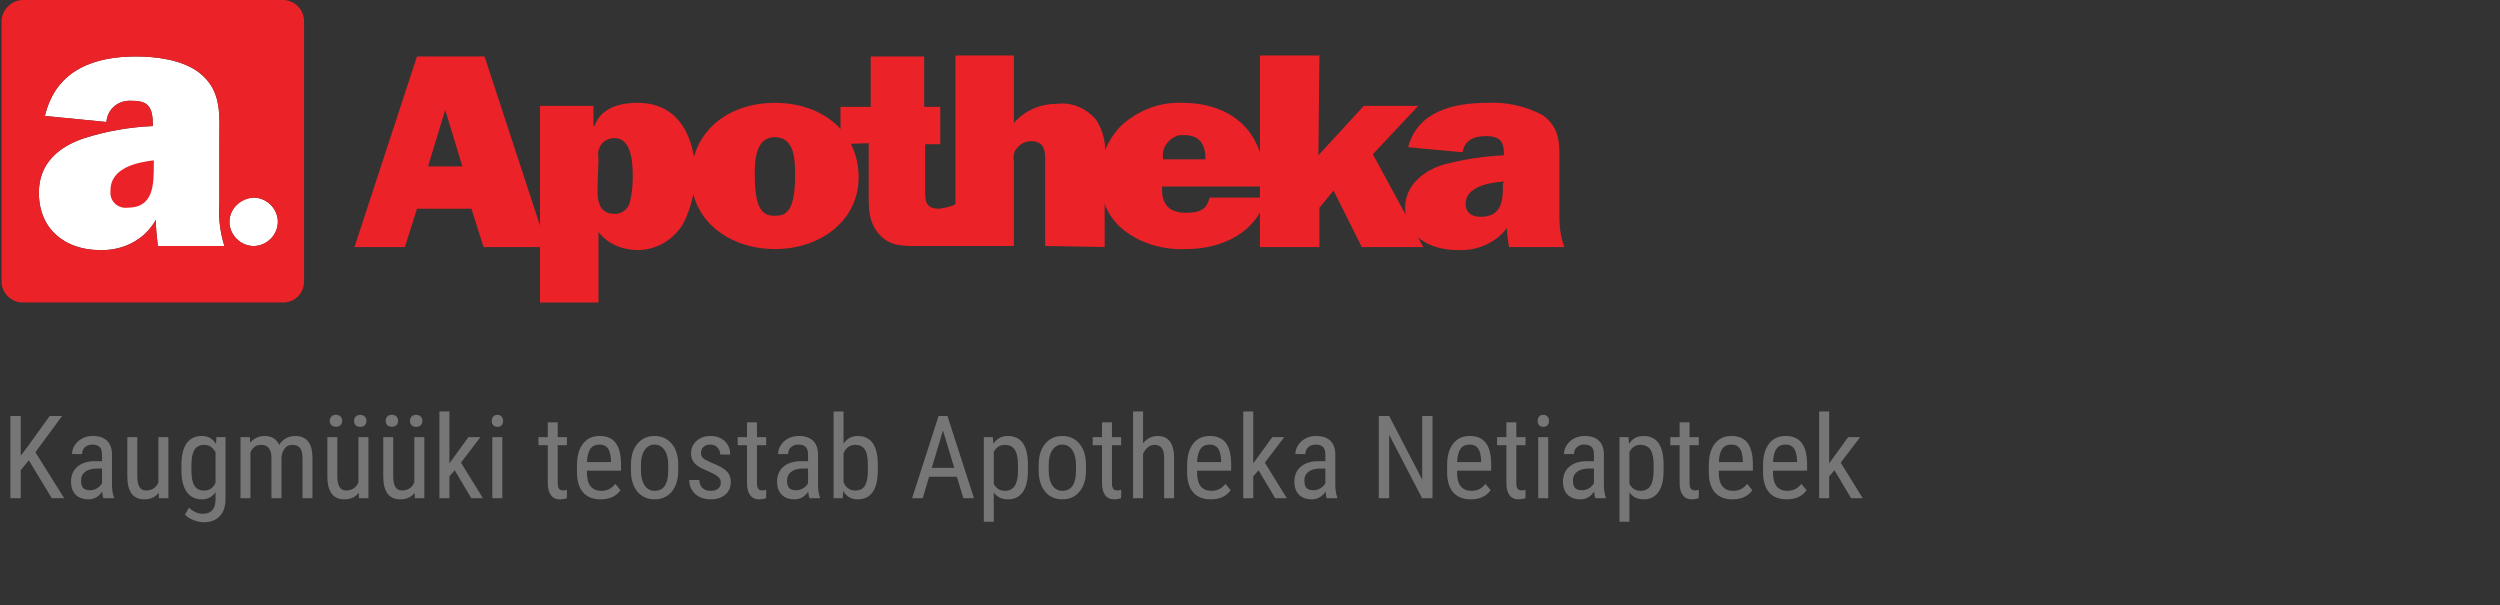 <svg width="281" height="68" viewBox="0 0 281 68" fill="none" xmlns="http://www.w3.org/2000/svg">
<rect x="0" y="0" width="281" height="68" fill="#333333" stroke="none"/>
<g clip-path="url(#clip0_4681:56827)">
<path d="M168.93 20.627C168.93 22.327 168.93 24.367 166.437 24.367C165.417 24.367 164.737 23.913 164.737 22.893C164.737 20.967 167.457 20.513 169.043 20.4L168.93 20.627ZM175.843 27.767C175.39 26.633 175.277 25.5 175.277 24.253V18.7C175.277 16.433 175.503 14.393 173.35 12.92C171.423 11.9 169.27 11.447 167.117 11.56C163.263 11.56 159.297 12.58 158.277 16.547L164.397 17.113C164.623 15.753 165.643 15.3 167.003 15.3C168.59 15.3 169.043 15.867 169.043 17.34V17.453C166.777 17.567 164.51 17.907 162.357 18.473C159.977 19.153 157.937 20.853 157.937 23.347C157.937 26.52 160.657 28.107 163.83 28.107C165.983 28.22 168.137 27.313 169.383 25.613C169.383 26.407 169.497 27.087 169.61 27.767H175.843Z" fill="#EB2227"/>
<path d="M159.41 11.9H153.29L148.19 17.453L148.303 6.233H141.616V27.767H148.303V23.347L149.89 21.42L153.063 27.767H159.976L154.31 17.34L159.41 11.9Z" fill="#EB2227"/>
<path d="M130.737 17.907C130.51 16.66 131.303 15.527 132.55 15.187C132.777 15.187 133.003 15.187 133.117 15.187C134.93 15.187 135.497 16.32 135.497 17.907H130.737ZM135.95 22.214C135.61 23.687 134.703 23.914 133.23 23.914C131.19 23.914 130.51 22.667 130.623 20.967H142.07V20.174C142.07 14.96 138.557 11.56 132.89 11.56C130.397 11.447 128.017 12.354 126.09 14.054C124.503 15.64 123.597 17.794 123.597 20.06C123.597 22.327 124.617 24.594 126.43 25.954C128.357 27.427 130.85 28.107 133.343 27.994C137.423 27.994 141.277 26.067 142.297 22.214H135.95Z" fill="#EB2227"/>
<path d="M124.163 27.767V17.907C124.39 16.32 124.05 14.733 123.143 13.373C122.01 12.127 120.423 11.447 118.723 11.673C116.91 11.673 115.096 12.467 113.963 13.827V6.233H107.39V27.653H113.963V18.133C113.85 17.567 113.963 17 114.303 16.66C114.643 16.207 115.21 15.867 115.89 15.867C117.25 15.867 117.476 16.773 117.476 17.793V27.653L124.163 27.767Z" fill="#EB2227"/>
<path d="M97.643 16.093V21.873C97.643 23.573 97.643 25.047 98.89 26.407C100.136 27.767 101.723 27.653 103.65 27.653H107.503V22.893C106.936 23.233 106.256 23.347 105.576 23.46C103.99 23.46 103.99 22.553 103.99 21.42V16.207H105.69V12.013H103.876V6.347H97.87V12.013H94.47V16.207L97.643 16.093Z" fill="#EB2227"/>
<path d="M87.103 15.414C89.37 15.414 89.37 18.134 89.37 19.721C89.37 23.914 88.236 24.254 87.103 24.254C85.97 24.254 84.836 23.914 84.836 19.721C84.836 18.247 84.836 15.414 87.103 15.414ZM87.103 11.56C81.776 11.56 77.696 14.847 77.696 19.947C77.696 24.707 81.89 27.994 87.103 27.994C92.316 27.994 96.51 24.707 96.51 19.947C96.51 14.847 92.43 11.56 87.103 11.56Z" fill="#EB2227"/>
<path d="M60.696 11.9V34.001H67.27V26.067C68.29 27.427 69.99 28.107 71.69 28.107C73.843 28.107 75.883 26.86 76.903 24.934C77.696 23.234 78.15 21.421 78.15 19.607C78.15 15.867 76.563 11.56 71.69 11.56C69.423 11.56 67.496 12.241 66.816 14.167H66.703V11.9H60.696ZM67.27 17.794C67.156 17.227 67.27 16.66 67.61 16.207C67.95 15.754 68.516 15.527 69.083 15.527C71.123 15.527 71.123 18.701 71.123 19.947C71.123 20.967 71.01 21.874 70.783 22.78C70.556 23.574 69.763 24.14 68.97 24.027C67.383 24.027 67.156 22.554 67.156 21.421L67.27 17.794Z" fill="#EB2227"/>
<path d="M48.116 18.7L50.043 12.353L51.969 18.7H48.116ZM54.349 27.767H61.489L54.463 6.347H46.869L39.843 27.767H45.509L46.869 23.46H52.989L54.349 27.767Z" fill="#EB2227"/>
<path d="M25.223 27.653C24.769 26.18 24.543 24.593 24.656 23.007V15.98C24.656 12.92 24.996 10.2 22.389 8.16C20.462 6.687 17.516 6.347 15.249 6.347C10.829 6.347 6.296 7.707 5.049 13.033L11.963 13.713C12.076 12.24 13.322 11.22 14.796 11.333H14.909C16.723 11.333 17.176 12.127 17.176 14.053V14.167C14.569 14.28 11.963 14.733 9.469 15.527C6.749 16.433 4.369 18.247 4.369 21.647C4.369 25.953 7.542 28.107 11.169 28.107C13.776 28.22 16.269 26.973 17.516 24.707C17.516 25.727 17.629 26.633 17.742 27.653H25.223Z" fill="white"/>
<path d="M25.789 24.933C25.789 26.406 27.036 27.653 28.509 27.653C29.982 27.653 31.229 26.406 31.229 24.933C31.229 23.46 29.982 22.213 28.509 22.213C27.036 22.213 25.789 23.46 25.789 24.933Z" fill="white"/>
<path d="M17.289 18.36C17.289 20.739 17.289 23.346 14.343 23.346C13.323 23.459 12.529 22.779 12.416 21.873C12.416 21.759 12.416 21.533 12.416 21.419C12.416 18.813 15.476 18.246 17.289 18.02V18.36" fill="#EB2227"/>
<path d="M2.556 0H31.796C33.156 0 34.176 1.133 34.176 2.38V31.62C34.176 32.98 33.156 34 31.796 34H2.556C1.309 34 0.176 32.98 0.176 31.62V2.38C0.176 1.133 1.309 0 2.556 0ZM25.223 27.653C24.769 26.18 24.543 24.593 24.656 23.007V15.98C24.656 12.92 24.996 10.2 22.389 8.16C20.462 6.687 17.516 6.347 15.249 6.347C10.829 6.347 6.296 7.707 5.049 13.033L11.962 13.713C12.076 12.24 13.322 11.22 14.796 11.333H14.909C16.722 11.333 17.176 12.127 17.176 14.053V14.167C14.569 14.28 11.962 14.733 9.469 15.527C6.749 16.433 4.369 18.247 4.369 21.647C4.369 25.953 7.542 28.107 11.169 28.107C13.776 28.22 16.269 26.973 17.516 24.707C17.516 25.727 17.629 26.633 17.742 27.653H25.223ZM25.789 24.933C25.789 26.407 27.036 27.653 28.509 27.653C29.983 27.653 31.229 26.407 31.229 24.933C31.229 23.46 29.983 22.213 28.509 22.213C27.036 22.327 25.789 23.46 25.789 24.933Z" fill="#EB2227"/>
</g>
<path d="M3.242 51.741L2.334 52.839V56H1.172V46.758H2.334V51.22L3.096 50.211L5.584 46.758H6.98L3.978 50.827L7.215 56H5.825L3.242 51.741ZM11.633 56C11.566 55.852 11.517 55.602 11.487 55.251C11.089 55.835 10.582 56.127 9.964 56.127C9.342 56.127 8.855 55.953 8.504 55.606C8.157 55.255 7.983 54.762 7.983 54.127C7.983 53.429 8.22 52.875 8.694 52.464C9.168 52.054 9.818 51.844 10.643 51.836H11.468V51.106C11.468 50.696 11.377 50.404 11.195 50.23C11.013 50.056 10.736 49.97 10.364 49.97C10.025 49.97 9.75 50.071 9.539 50.274C9.327 50.473 9.221 50.727 9.221 51.036H8.098C8.098 50.685 8.201 50.351 8.409 50.033C8.616 49.712 8.895 49.46 9.247 49.278C9.598 49.096 9.989 49.005 10.421 49.005C11.123 49.005 11.657 49.181 12.021 49.532C12.389 49.879 12.577 50.387 12.585 51.055V54.521C12.59 55.05 12.662 55.509 12.801 55.898V56H11.633ZM10.135 55.105C10.41 55.105 10.673 55.029 10.922 54.877C11.172 54.724 11.354 54.534 11.468 54.305V52.667H10.834C10.3 52.676 9.879 52.797 9.57 53.029C9.261 53.258 9.107 53.579 9.107 53.994C9.107 54.383 9.185 54.667 9.342 54.845C9.498 55.018 9.763 55.105 10.135 55.105ZM17.835 55.397C17.463 55.884 16.919 56.127 16.204 56.127C15.582 56.127 15.112 55.913 14.794 55.486C14.477 55.054 14.316 54.428 14.312 53.607V49.132H15.429V53.524C15.429 54.595 15.751 55.13 16.394 55.13C17.075 55.13 17.545 54.826 17.803 54.216V49.132H18.927V56H17.86L17.835 55.397ZM20.393 52.255C20.393 51.184 20.588 50.376 20.977 49.83C21.366 49.28 21.936 49.005 22.685 49.005C23.383 49.005 23.914 49.303 24.278 49.9L24.335 49.132H25.351V56.063C25.351 56.914 25.133 57.566 24.697 58.019C24.261 58.476 23.654 58.704 22.875 58.704C22.537 58.704 22.156 58.62 21.732 58.45C21.314 58.285 20.998 58.08 20.787 57.834L21.244 57.06C21.709 57.517 22.223 57.746 22.786 57.746C23.721 57.746 24.202 57.236 24.227 56.216V55.321C23.863 55.858 23.347 56.127 22.678 56.127C21.967 56.127 21.413 55.86 21.015 55.327C20.617 54.79 20.41 54.02 20.393 53.017V52.255ZM21.517 52.896C21.517 53.666 21.629 54.233 21.853 54.597C22.081 54.957 22.454 55.137 22.97 55.137C23.529 55.137 23.948 54.851 24.227 54.28V50.846C23.935 50.283 23.52 50.002 22.983 50.002C22.467 50.002 22.094 50.183 21.866 50.547C21.637 50.907 21.521 51.461 21.517 52.21V52.896ZM28.086 49.132L28.112 49.767C28.531 49.259 29.083 49.005 29.769 49.005C30.535 49.005 31.07 49.337 31.375 50.002C31.806 49.337 32.407 49.005 33.177 49.005C34.443 49.005 35.09 49.794 35.12 51.373V56H34.002V51.48C34.002 50.981 33.914 50.611 33.736 50.37C33.558 50.124 33.258 50.002 32.834 50.002C32.496 50.002 32.221 50.133 32.009 50.395C31.798 50.657 31.675 50.992 31.641 51.398V56H30.511V51.43C30.498 50.477 30.111 50.002 29.35 50.002C28.783 50.002 28.383 50.285 28.15 50.852V56H27.033V49.132H28.086ZM40.318 55.397C39.946 55.884 39.402 56.127 38.687 56.127C38.065 56.127 37.595 55.913 37.278 55.486C36.96 55.054 36.8 54.428 36.795 53.607V49.132H37.913V53.524C37.913 54.595 38.234 55.13 38.877 55.13C39.559 55.13 40.029 54.826 40.287 54.216V49.132H41.41V56H40.344L40.318 55.397ZM37.068 47.297C37.068 47.107 37.126 46.948 37.24 46.821C37.358 46.69 37.532 46.624 37.76 46.624C37.989 46.624 38.162 46.69 38.281 46.821C38.399 46.948 38.459 47.107 38.459 47.297C38.459 47.488 38.399 47.647 38.281 47.773C38.162 47.9 37.989 47.964 37.76 47.964C37.532 47.964 37.358 47.9 37.24 47.773C37.126 47.647 37.068 47.488 37.068 47.297ZM39.798 47.31C39.798 47.12 39.855 46.959 39.969 46.828C40.088 46.697 40.261 46.631 40.49 46.631C40.718 46.631 40.892 46.697 41.01 46.828C41.129 46.959 41.188 47.12 41.188 47.31C41.188 47.501 41.129 47.659 41.01 47.786C40.892 47.913 40.718 47.977 40.49 47.977C40.261 47.977 40.088 47.913 39.969 47.786C39.855 47.659 39.798 47.501 39.798 47.31ZM46.602 55.397C46.23 55.884 45.686 56.127 44.971 56.127C44.349 56.127 43.879 55.913 43.562 55.486C43.245 55.054 43.084 54.428 43.08 53.607V49.132H44.197V53.524C44.197 54.595 44.518 55.13 45.162 55.13C45.843 55.13 46.313 54.826 46.571 54.216V49.132H47.694V56H46.628L46.602 55.397ZM43.352 47.297C43.352 47.107 43.41 46.948 43.524 46.821C43.642 46.69 43.816 46.624 44.044 46.624C44.273 46.624 44.447 46.69 44.565 46.821C44.683 46.948 44.743 47.107 44.743 47.297C44.743 47.488 44.683 47.647 44.565 47.773C44.447 47.9 44.273 47.964 44.044 47.964C43.816 47.964 43.642 47.9 43.524 47.773C43.41 47.647 43.352 47.488 43.352 47.297ZM46.082 47.31C46.082 47.12 46.139 46.959 46.253 46.828C46.372 46.697 46.545 46.631 46.774 46.631C47.002 46.631 47.176 46.697 47.294 46.828C47.413 46.959 47.472 47.12 47.472 47.31C47.472 47.501 47.413 47.659 47.294 47.786C47.176 47.913 47.002 47.977 46.774 47.977C46.545 47.977 46.372 47.913 46.253 47.786C46.139 47.659 46.082 47.501 46.082 47.31ZM51.109 52.858L50.513 53.544V56H49.389V46.25H50.513V52.084L52.652 49.132H53.998L51.814 52.001L54.283 56H52.976L51.109 52.858ZM56.46 56H55.337V49.132H56.46V56ZM56.549 47.31C56.549 47.501 56.496 47.659 56.391 47.786C56.285 47.913 56.124 47.977 55.908 47.977C55.697 47.977 55.538 47.913 55.432 47.786C55.326 47.659 55.273 47.501 55.273 47.31C55.273 47.12 55.326 46.959 55.432 46.828C55.538 46.697 55.697 46.631 55.908 46.631C56.12 46.631 56.279 46.699 56.384 46.834C56.494 46.965 56.549 47.124 56.549 47.31ZM62.688 47.469V49.132H63.722V50.04H62.688V54.299C62.688 54.57 62.732 54.775 62.821 54.915C62.91 55.054 63.062 55.124 63.278 55.124C63.426 55.124 63.576 55.099 63.728 55.048L63.716 56C63.462 56.085 63.202 56.127 62.935 56.127C62.491 56.127 62.152 55.968 61.919 55.651C61.687 55.334 61.57 54.885 61.57 54.305V50.04H60.523V49.132H61.57V47.469H62.688ZM67.518 56.127C66.663 56.127 66.007 55.873 65.55 55.365C65.093 54.853 64.861 54.104 64.852 53.118V52.287C64.852 51.263 65.074 50.461 65.519 49.881C65.967 49.297 66.591 49.005 67.391 49.005C68.195 49.005 68.796 49.261 69.194 49.773C69.592 50.285 69.795 51.083 69.803 52.166V52.902H65.969V53.061C65.969 53.797 66.107 54.333 66.382 54.667C66.661 55.001 67.061 55.169 67.582 55.169C67.912 55.169 68.201 55.107 68.451 54.984C68.705 54.857 68.942 54.658 69.162 54.388L69.746 55.099C69.259 55.784 68.517 56.127 67.518 56.127ZM67.391 49.97C66.926 49.97 66.581 50.13 66.356 50.452C66.132 50.77 66.005 51.265 65.976 51.938H68.68V51.785C68.65 51.133 68.532 50.668 68.324 50.389C68.121 50.109 67.81 49.97 67.391 49.97ZM70.92 52.248C70.92 51.25 71.162 50.461 71.644 49.881C72.131 49.297 72.772 49.005 73.567 49.005C74.363 49.005 75.002 49.288 75.484 49.855C75.971 50.422 76.221 51.195 76.233 52.172V52.896C76.233 53.891 75.992 54.678 75.51 55.257C75.027 55.837 74.384 56.127 73.58 56.127C72.784 56.127 72.145 55.846 71.663 55.283C71.185 54.72 70.937 53.958 70.92 52.998V52.248ZM72.044 52.896C72.044 53.603 72.181 54.159 72.457 54.565C72.736 54.967 73.11 55.169 73.58 55.169C74.57 55.169 75.08 54.453 75.11 53.023V52.248C75.11 51.546 74.97 50.992 74.691 50.585C74.412 50.175 74.037 49.97 73.567 49.97C73.106 49.97 72.736 50.175 72.457 50.585C72.181 50.992 72.044 51.544 72.044 52.242V52.896ZM81.019 54.242C81.019 54.001 80.928 53.793 80.747 53.62C80.565 53.446 80.213 53.243 79.693 53.01C79.088 52.761 78.66 52.547 78.411 52.369C78.165 52.191 77.981 51.99 77.858 51.766C77.736 51.538 77.674 51.267 77.674 50.954C77.674 50.395 77.877 49.932 78.284 49.563C78.694 49.191 79.217 49.005 79.852 49.005C80.52 49.005 81.058 49.2 81.464 49.589C81.87 49.978 82.073 50.477 82.073 51.087H80.956C80.956 50.778 80.852 50.516 80.645 50.3C80.438 50.08 80.173 49.97 79.852 49.97C79.522 49.97 79.261 50.056 79.071 50.23C78.885 50.399 78.791 50.628 78.791 50.916C78.791 51.144 78.859 51.328 78.995 51.468C79.134 51.607 79.466 51.791 79.991 52.02C80.825 52.346 81.392 52.665 81.692 52.978C81.993 53.287 82.143 53.681 82.143 54.159C82.143 54.756 81.938 55.234 81.527 55.594C81.117 55.949 80.567 56.127 79.877 56.127C79.162 56.127 78.582 55.922 78.138 55.511C77.693 55.101 77.471 54.58 77.471 53.95H78.601C78.614 54.331 78.73 54.629 78.95 54.845C79.17 55.06 79.479 55.169 79.877 55.169C80.249 55.169 80.533 55.086 80.728 54.921C80.922 54.752 81.019 54.525 81.019 54.242ZM85.082 47.469V49.132H86.117V50.04H85.082V54.299C85.082 54.57 85.126 54.775 85.215 54.915C85.304 55.054 85.457 55.124 85.672 55.124C85.82 55.124 85.971 55.099 86.123 55.048L86.11 56C85.856 56.085 85.596 56.127 85.33 56.127C84.885 56.127 84.547 55.968 84.314 55.651C84.081 55.334 83.965 54.885 83.965 54.305V50.04H82.918V49.132H83.965V47.469H85.082ZM90.992 56C90.924 55.852 90.875 55.602 90.846 55.251C90.448 55.835 89.94 56.127 89.322 56.127C88.7 56.127 88.213 55.953 87.862 55.606C87.515 55.255 87.342 54.762 87.342 54.127C87.342 53.429 87.579 52.875 88.053 52.464C88.527 52.054 89.176 51.844 90.001 51.836H90.827V51.106C90.827 50.696 90.736 50.404 90.554 50.23C90.372 50.056 90.095 49.97 89.722 49.97C89.384 49.97 89.109 50.071 88.897 50.274C88.685 50.473 88.58 50.727 88.58 51.036H87.456C87.456 50.685 87.56 50.351 87.767 50.033C87.974 49.712 88.254 49.46 88.605 49.278C88.956 49.096 89.348 49.005 89.779 49.005C90.482 49.005 91.015 49.181 91.379 49.532C91.747 49.879 91.935 50.387 91.944 51.055V54.521C91.948 55.05 92.02 55.509 92.16 55.898V56H90.992ZM89.494 55.105C89.769 55.105 90.031 55.029 90.281 54.877C90.53 54.724 90.712 54.534 90.827 54.305V52.667H90.192C89.659 52.676 89.238 52.797 88.929 53.029C88.62 53.258 88.465 53.579 88.465 53.994C88.465 54.383 88.544 54.667 88.7 54.845C88.857 55.018 89.121 55.105 89.494 55.105ZM98.666 52.896C98.666 53.967 98.474 54.773 98.088 55.315C97.703 55.856 97.145 56.127 96.413 56.127C95.685 56.127 95.139 55.814 94.775 55.188L94.718 56H93.696V46.25H94.813V49.887C95.181 49.299 95.71 49.005 96.4 49.005C97.153 49.005 97.718 49.272 98.095 49.805C98.471 50.338 98.662 51.142 98.666 52.217V52.896ZM97.549 52.255C97.549 51.442 97.435 50.865 97.206 50.522C96.982 50.175 96.616 50.002 96.108 50.002C95.528 50.002 95.097 50.315 94.813 50.941V54.21C95.092 54.828 95.528 55.137 96.121 55.137C96.628 55.137 96.992 54.959 97.212 54.603C97.433 54.248 97.545 53.696 97.549 52.947V52.255ZM107.553 53.588H104.43L103.712 56H102.519L105.496 46.758H106.493L109.476 56H108.283L107.553 53.588ZM104.734 52.585H107.254L105.991 48.383L104.734 52.585ZM115.538 52.896C115.538 53.984 115.341 54.794 114.948 55.327C114.558 55.86 114.006 56.127 113.291 56.127C112.601 56.127 112.07 55.867 111.698 55.346V58.641H110.581V49.132H111.596L111.653 49.894C112.03 49.301 112.569 49.005 113.272 49.005C114.025 49.005 114.588 49.267 114.96 49.792C115.333 50.317 115.525 51.102 115.538 52.147V52.896ZM114.421 52.255C114.421 51.485 114.302 50.918 114.065 50.554C113.828 50.185 113.448 50.002 112.923 50.002C112.385 50.002 111.977 50.27 111.698 50.808V54.381C111.973 54.906 112.385 55.169 112.936 55.169C113.443 55.169 113.816 54.986 114.053 54.623C114.294 54.254 114.417 53.694 114.421 52.94V52.255ZM116.75 52.248C116.75 51.25 116.992 50.461 117.474 49.881C117.961 49.297 118.602 49.005 119.397 49.005C120.193 49.005 120.832 49.288 121.314 49.855C121.801 50.422 122.051 51.195 122.063 52.172V52.896C122.063 53.891 121.822 54.678 121.34 55.257C120.857 55.837 120.214 56.127 119.41 56.127C118.615 56.127 117.976 55.846 117.493 55.283C117.015 54.72 116.767 53.958 116.75 52.998V52.248ZM117.874 52.896C117.874 53.603 118.012 54.159 118.287 54.565C118.566 54.967 118.94 55.169 119.41 55.169C120.4 55.169 120.91 54.453 120.94 53.023V52.248C120.94 51.546 120.8 50.992 120.521 50.585C120.242 50.175 119.867 49.97 119.397 49.97C118.936 49.97 118.566 50.175 118.287 50.585C118.012 50.992 117.874 51.544 117.874 52.242V52.896ZM124.983 47.469V49.132H126.018V50.04H124.983V54.299C124.983 54.57 125.028 54.775 125.117 54.915C125.206 55.054 125.358 55.124 125.574 55.124C125.722 55.124 125.872 55.099 126.024 55.048L126.012 56C125.758 56.085 125.498 56.127 125.231 56.127C124.787 56.127 124.448 55.968 124.215 55.651C123.983 55.334 123.866 54.885 123.866 54.305V50.04H122.819V49.132H123.866V47.469H124.983ZM128.481 49.836C128.908 49.282 129.454 49.005 130.119 49.005C131.333 49.005 131.949 49.815 131.966 51.436V56H130.849V51.487C130.849 50.949 130.758 50.569 130.576 50.344C130.398 50.116 130.129 50.002 129.77 50.002C129.49 50.002 129.238 50.095 129.014 50.281C128.794 50.467 128.616 50.71 128.481 51.011V56H127.357V46.25H128.481V49.836ZM136.098 56.127C135.243 56.127 134.587 55.873 134.13 55.365C133.673 54.853 133.441 54.104 133.432 53.118V52.287C133.432 51.263 133.654 50.461 134.099 49.881C134.547 49.297 135.171 49.005 135.971 49.005C136.775 49.005 137.376 49.261 137.774 49.773C138.172 50.285 138.375 51.083 138.383 52.166V52.902H134.549V53.061C134.549 53.797 134.687 54.333 134.962 54.667C135.241 55.001 135.641 55.169 136.162 55.169C136.492 55.169 136.782 55.107 137.031 54.984C137.285 54.857 137.522 54.658 137.742 54.388L138.326 55.099C137.84 55.784 137.097 56.127 136.098 56.127ZM135.971 49.97C135.506 49.97 135.161 50.13 134.937 50.452C134.712 50.77 134.585 51.265 134.556 51.938H137.26V51.785C137.23 51.133 137.112 50.668 136.904 50.389C136.701 50.109 136.39 49.97 135.971 49.97ZM141.462 52.858L140.865 53.544V56H139.742V46.25H140.865V52.084L143.004 49.132H144.35L142.167 52.001L144.636 56H143.328L141.462 52.858ZM149.136 56C149.069 55.852 149.02 55.602 148.99 55.251C148.592 55.835 148.085 56.127 147.467 56.127C146.845 56.127 146.358 55.953 146.007 55.606C145.66 55.255 145.486 54.762 145.486 54.127C145.486 53.429 145.723 52.875 146.197 52.464C146.671 52.054 147.321 51.844 148.146 51.836H148.971V51.106C148.971 50.696 148.88 50.404 148.698 50.23C148.516 50.056 148.239 49.97 147.867 49.97C147.528 49.97 147.253 50.071 147.042 50.274C146.83 50.473 146.724 50.727 146.724 51.036H145.601C145.601 50.685 145.704 50.351 145.912 50.033C146.119 49.712 146.398 49.46 146.75 49.278C147.101 49.096 147.492 49.005 147.924 49.005C148.626 49.005 149.16 49.181 149.523 49.532C149.892 49.879 150.08 50.387 150.088 51.055V54.521C150.093 55.05 150.165 55.509 150.304 55.898V56H149.136ZM147.638 55.105C147.913 55.105 148.176 55.029 148.425 54.877C148.675 54.724 148.857 54.534 148.971 54.305V52.667H148.336C147.803 52.676 147.382 52.797 147.073 53.029C146.764 53.258 146.61 53.579 146.61 53.994C146.61 54.383 146.688 54.667 146.845 54.845C147.001 55.018 147.266 55.105 147.638 55.105ZM161.013 56H159.845L156.144 48.878V56H154.976V46.758H156.144L159.857 53.912V46.758H161.013V56ZM165.323 56.127C164.468 56.127 163.812 55.873 163.355 55.365C162.898 54.853 162.665 54.104 162.657 53.118V52.287C162.657 51.263 162.879 50.461 163.323 49.881C163.772 49.297 164.396 49.005 165.196 49.005C166 49.005 166.601 49.261 166.999 49.773C167.396 50.285 167.599 51.083 167.608 52.166V52.902H163.774V53.061C163.774 53.797 163.911 54.333 164.187 54.667C164.466 55.001 164.866 55.169 165.386 55.169C165.716 55.169 166.006 55.107 166.256 54.984C166.51 54.857 166.747 54.658 166.967 54.388L167.551 55.099C167.064 55.784 166.321 56.127 165.323 56.127ZM165.196 49.97C164.73 49.97 164.385 50.13 164.161 50.452C163.937 50.77 163.81 51.265 163.78 51.938H166.484V51.785C166.455 51.133 166.336 50.668 166.129 50.389C165.926 50.109 165.615 49.97 165.196 49.97ZM170.433 47.469V49.132H171.467V50.04H170.433V54.299C170.433 54.57 170.477 54.775 170.566 54.915C170.655 55.054 170.807 55.124 171.023 55.124C171.171 55.124 171.321 55.099 171.474 55.048L171.461 56C171.207 56.085 170.947 56.127 170.68 56.127C170.236 56.127 169.897 55.968 169.665 55.651C169.432 55.334 169.315 54.885 169.315 54.305V50.04H168.268V49.132H169.315V47.469H170.433ZM174.019 56H172.896V49.132H174.019V56ZM174.108 47.31C174.108 47.501 174.055 47.659 173.949 47.786C173.843 47.913 173.683 47.977 173.467 47.977C173.255 47.977 173.097 47.913 172.991 47.786C172.885 47.659 172.832 47.501 172.832 47.31C172.832 47.12 172.885 46.959 172.991 46.828C173.097 46.697 173.255 46.631 173.467 46.631C173.678 46.631 173.837 46.699 173.943 46.834C174.053 46.965 174.108 47.124 174.108 47.31ZM179.326 56C179.258 55.852 179.209 55.602 179.18 55.251C178.782 55.835 178.274 56.127 177.656 56.127C177.034 56.127 176.548 55.953 176.196 55.606C175.849 55.255 175.676 54.762 175.676 54.127C175.676 53.429 175.913 52.875 176.387 52.464C176.861 52.054 177.51 51.844 178.335 51.836H179.161V51.106C179.161 50.696 179.07 50.404 178.888 50.23C178.706 50.056 178.429 49.97 178.056 49.97C177.718 49.97 177.443 50.071 177.231 50.274C177.019 50.473 176.914 50.727 176.914 51.036H175.79C175.79 50.685 175.894 50.351 176.101 50.033C176.308 49.712 176.588 49.46 176.939 49.278C177.29 49.096 177.682 49.005 178.113 49.005C178.816 49.005 179.349 49.181 179.713 49.532C180.081 49.879 180.269 50.387 180.278 51.055V54.521C180.282 55.05 180.354 55.509 180.494 55.898V56H179.326ZM177.828 55.105C178.103 55.105 178.365 55.029 178.615 54.877C178.864 54.724 179.046 54.534 179.161 54.305V52.667H178.526C177.993 52.676 177.572 52.797 177.263 53.029C176.954 53.258 176.799 53.579 176.799 53.994C176.799 54.383 176.878 54.667 177.034 54.845C177.191 55.018 177.455 55.105 177.828 55.105ZM186.987 52.896C186.987 53.984 186.791 54.794 186.397 55.327C186.008 55.86 185.455 56.127 184.74 56.127C184.05 56.127 183.519 55.867 183.147 55.346V58.641H182.03V49.132H183.045L183.103 49.894C183.479 49.301 184.019 49.005 184.721 49.005C185.474 49.005 186.037 49.267 186.41 49.792C186.782 50.317 186.975 51.102 186.987 52.147V52.896ZM185.87 52.255C185.87 51.485 185.752 50.918 185.515 50.554C185.278 50.185 184.897 50.002 184.372 50.002C183.835 50.002 183.426 50.27 183.147 50.808V54.381C183.422 54.906 183.835 55.169 184.385 55.169C184.893 55.169 185.265 54.986 185.502 54.623C185.743 54.254 185.866 53.694 185.87 52.94V52.255ZM189.907 47.469V49.132H190.942V50.04H189.907V54.299C189.907 54.57 189.952 54.775 190.041 54.915C190.129 55.054 190.282 55.124 190.498 55.124C190.646 55.124 190.796 55.099 190.948 55.048L190.936 56C190.682 56.085 190.421 56.127 190.155 56.127C189.71 56.127 189.372 55.968 189.139 55.651C188.906 55.334 188.79 54.885 188.79 54.305V50.04H187.743V49.132H188.79V47.469H189.907ZM194.738 56.127C193.883 56.127 193.227 55.873 192.77 55.365C192.313 54.853 192.08 54.104 192.072 53.118V52.287C192.072 51.263 192.294 50.461 192.738 49.881C193.187 49.297 193.811 49.005 194.611 49.005C195.415 49.005 196.016 49.261 196.414 49.773C196.811 50.285 197.014 51.083 197.023 52.166V52.902H193.189V53.061C193.189 53.797 193.326 54.333 193.602 54.667C193.881 55.001 194.281 55.169 194.801 55.169C195.131 55.169 195.421 55.107 195.671 54.984C195.925 54.857 196.162 54.658 196.382 54.388L196.966 55.099C196.479 55.784 195.736 56.127 194.738 56.127ZM194.611 49.97C194.145 49.97 193.8 50.13 193.576 50.452C193.352 50.77 193.225 51.265 193.195 51.938H195.899V51.785C195.87 51.133 195.751 50.668 195.544 50.389C195.341 50.109 195.03 49.97 194.611 49.97ZM200.832 56.127C199.977 56.127 199.321 55.873 198.864 55.365C198.407 54.853 198.174 54.104 198.166 53.118V52.287C198.166 51.263 198.388 50.461 198.832 49.881C199.281 49.297 199.905 49.005 200.705 49.005C201.509 49.005 202.11 49.261 202.507 49.773C202.905 50.285 203.108 51.083 203.117 52.166V52.902H199.283V53.061C199.283 53.797 199.42 54.333 199.695 54.667C199.975 55.001 200.375 55.169 200.895 55.169C201.225 55.169 201.515 55.107 201.765 54.984C202.019 54.857 202.256 54.658 202.476 54.388L203.06 55.099C202.573 55.784 201.83 56.127 200.832 56.127ZM200.705 49.97C200.239 49.97 199.894 50.13 199.67 50.452C199.446 50.77 199.319 51.265 199.289 51.938H201.993V51.785C201.964 51.133 201.845 50.668 201.638 50.389C201.435 50.109 201.124 49.97 200.705 49.97ZM206.195 52.858L205.599 53.544V56H204.475V46.25H205.599V52.084L207.738 49.132H209.083L206.9 52.001L209.369 56H208.062L206.195 52.858Z" fill="#767676"/>
<defs>
<clipPath id="clip0_4681:56827">
<rect width="176.12" height="34" fill="white" transform="translate(0.176)"/>
</clipPath>
</defs>
</svg>
